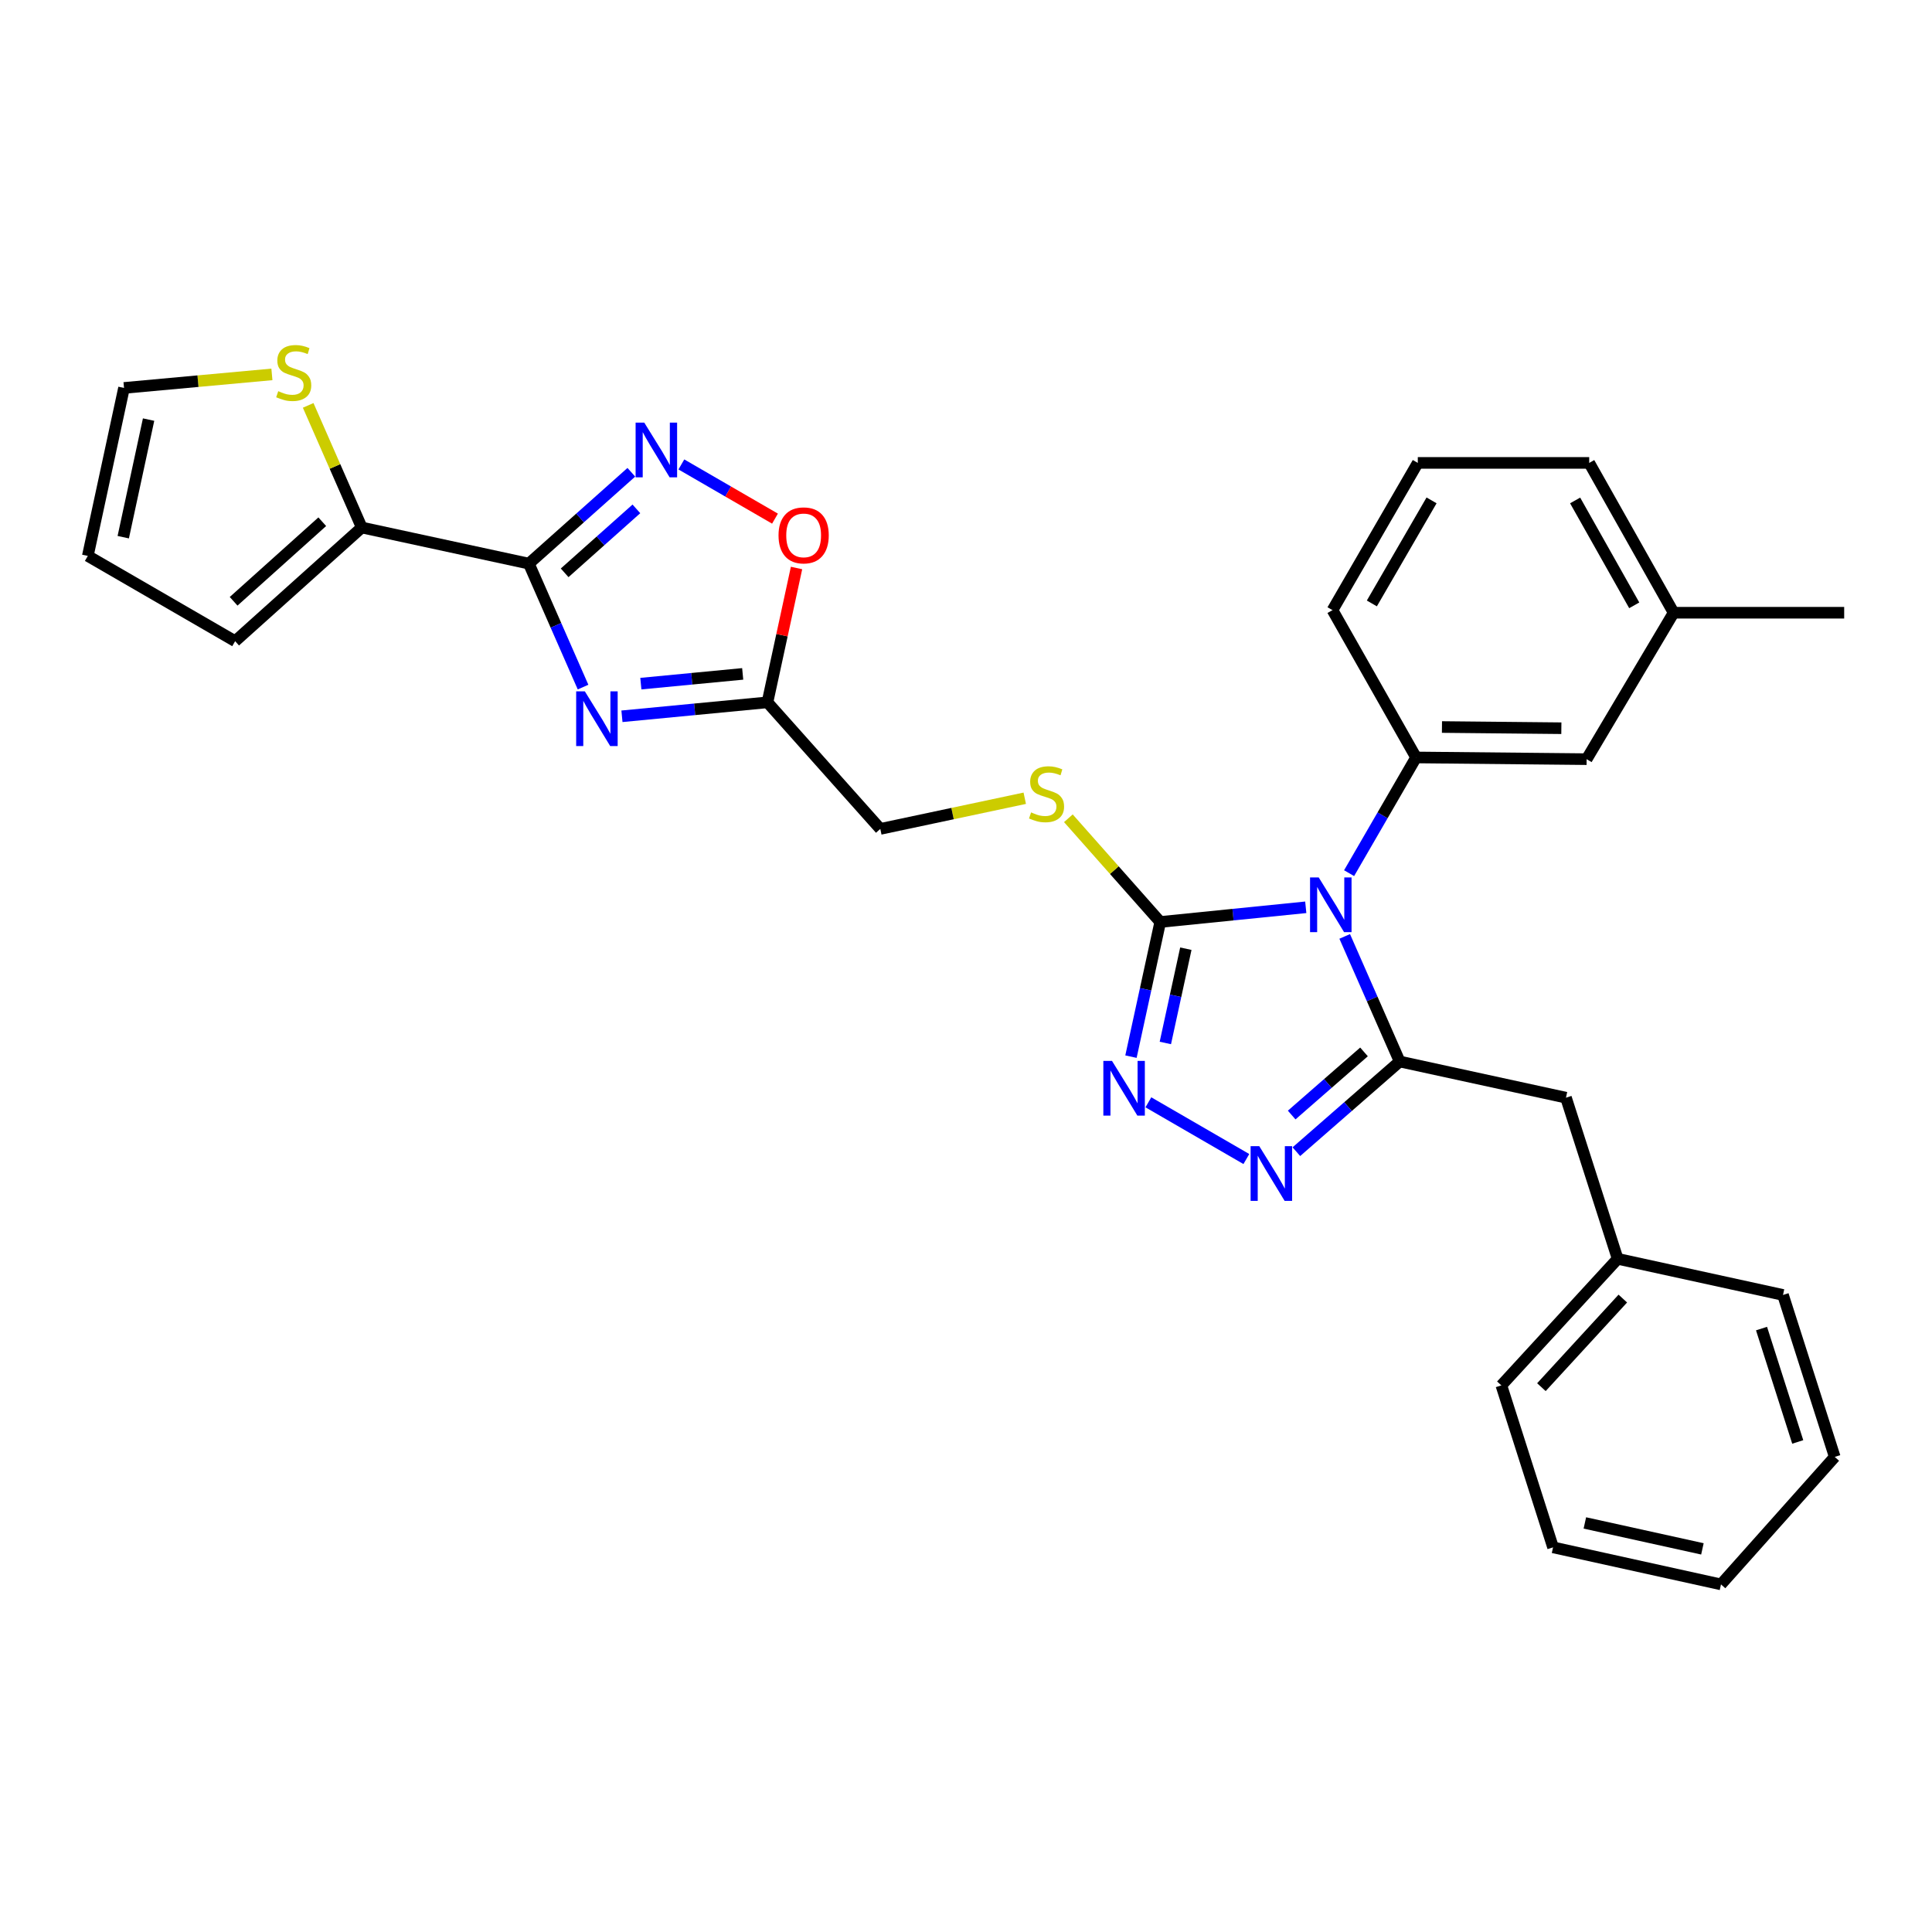 <?xml version='1.0' encoding='iso-8859-1'?>
<svg version='1.1' baseProfile='full'
              xmlns='http://www.w3.org/2000/svg'
                      xmlns:rdkit='http://www.rdkit.org/xml'
                      xmlns:xlink='http://www.w3.org/1999/xlink'
                  xml:space='preserve'
width='1000px' height='1000px' viewBox='0 0 1000 1000'>
<!-- END OF HEADER -->
<rect style='opacity:1.0;fill:#FFFFFF;stroke:none' width='1000' height='1000' x='0' y='0'> </rect>
<path class='bond-0' d='M 696.017,484.685 L 710.246,517.059' style='fill:none;fill-rule:evenodd;stroke:#0000FF;stroke-width:6px;stroke-linecap:butt;stroke-linejoin:miter;stroke-opacity:1' />
<path class='bond-0' d='M 710.246,517.059 L 724.475,549.433' style='fill:none;fill-rule:evenodd;stroke:#000000;stroke-width:6px;stroke-linecap:butt;stroke-linejoin:miter;stroke-opacity:1' />
<path class='bond-3' d='M 675.862,469.617 L 638.201,473.416' style='fill:none;fill-rule:evenodd;stroke:#0000FF;stroke-width:6px;stroke-linecap:butt;stroke-linejoin:miter;stroke-opacity:1' />
<path class='bond-3' d='M 638.201,473.416 L 600.539,477.215' style='fill:none;fill-rule:evenodd;stroke:#000000;stroke-width:6px;stroke-linecap:butt;stroke-linejoin:miter;stroke-opacity:1' />
<path class='bond-7' d='M 698.291,451.947 L 715.624,422.003' style='fill:none;fill-rule:evenodd;stroke:#0000FF;stroke-width:6px;stroke-linecap:butt;stroke-linejoin:miter;stroke-opacity:1' />
<path class='bond-7' d='M 715.624,422.003 L 732.956,392.058' style='fill:none;fill-rule:evenodd;stroke:#000000;stroke-width:6px;stroke-linecap:butt;stroke-linejoin:miter;stroke-opacity:1' />
<path class='bond-4' d='M 724.475,549.433 L 697.737,572.771' style='fill:none;fill-rule:evenodd;stroke:#000000;stroke-width:6px;stroke-linecap:butt;stroke-linejoin:miter;stroke-opacity:1' />
<path class='bond-4' d='M 697.737,572.771 L 670.999,596.11' style='fill:none;fill-rule:evenodd;stroke:#0000FF;stroke-width:6px;stroke-linecap:butt;stroke-linejoin:miter;stroke-opacity:1' />
<path class='bond-4' d='M 706.007,544.467 L 687.291,560.803' style='fill:none;fill-rule:evenodd;stroke:#000000;stroke-width:6px;stroke-linecap:butt;stroke-linejoin:miter;stroke-opacity:1' />
<path class='bond-4' d='M 687.291,560.803 L 668.574,577.14' style='fill:none;fill-rule:evenodd;stroke:#0000FF;stroke-width:6px;stroke-linecap:butt;stroke-linejoin:miter;stroke-opacity:1' />
<path class='bond-13' d='M 724.475,549.433 L 810.541,568.161' style='fill:none;fill-rule:evenodd;stroke:#000000;stroke-width:6px;stroke-linecap:butt;stroke-linejoin:miter;stroke-opacity:1' />
<path class='bond-1' d='M 273.733,291.731 L 287.76,323.684' style='fill:none;fill-rule:evenodd;stroke:#000000;stroke-width:6px;stroke-linecap:butt;stroke-linejoin:miter;stroke-opacity:1' />
<path class='bond-1' d='M 287.76,323.684 L 301.787,355.638' style='fill:none;fill-rule:evenodd;stroke:#0000FF;stroke-width:6px;stroke-linecap:butt;stroke-linejoin:miter;stroke-opacity:1' />
<path class='bond-9' d='M 273.733,291.731 L 187.244,273.038' style='fill:none;fill-rule:evenodd;stroke:#000000;stroke-width:6px;stroke-linecap:butt;stroke-linejoin:miter;stroke-opacity:1' />
<path class='bond-32' d='M 273.733,291.731 L 300.257,268.087' style='fill:none;fill-rule:evenodd;stroke:#000000;stroke-width:6px;stroke-linecap:butt;stroke-linejoin:miter;stroke-opacity:1' />
<path class='bond-32' d='M 300.257,268.087 L 326.78,244.444' style='fill:none;fill-rule:evenodd;stroke:#0000FF;stroke-width:6px;stroke-linecap:butt;stroke-linejoin:miter;stroke-opacity:1' />
<path class='bond-32' d='M 292.261,296.496 L 310.827,279.946' style='fill:none;fill-rule:evenodd;stroke:#000000;stroke-width:6px;stroke-linecap:butt;stroke-linejoin:miter;stroke-opacity:1' />
<path class='bond-32' d='M 310.827,279.946 L 329.393,263.395' style='fill:none;fill-rule:evenodd;stroke:#0000FF;stroke-width:6px;stroke-linecap:butt;stroke-linejoin:miter;stroke-opacity:1' />
<path class='bond-2' d='M 321.921,370.748 L 359.574,367.141' style='fill:none;fill-rule:evenodd;stroke:#0000FF;stroke-width:6px;stroke-linecap:butt;stroke-linejoin:miter;stroke-opacity:1' />
<path class='bond-2' d='M 359.574,367.141 L 397.228,363.534' style='fill:none;fill-rule:evenodd;stroke:#000000;stroke-width:6px;stroke-linecap:butt;stroke-linejoin:miter;stroke-opacity:1' />
<path class='bond-2' d='M 331.702,353.853 L 358.06,351.328' style='fill:none;fill-rule:evenodd;stroke:#0000FF;stroke-width:6px;stroke-linecap:butt;stroke-linejoin:miter;stroke-opacity:1' />
<path class='bond-2' d='M 358.06,351.328 L 384.417,348.803' style='fill:none;fill-rule:evenodd;stroke:#000000;stroke-width:6px;stroke-linecap:butt;stroke-linejoin:miter;stroke-opacity:1' />
<path class='bond-5' d='M 600.539,477.215 L 592.963,512.067' style='fill:none;fill-rule:evenodd;stroke:#000000;stroke-width:6px;stroke-linecap:butt;stroke-linejoin:miter;stroke-opacity:1' />
<path class='bond-5' d='M 592.963,512.067 L 585.386,546.919' style='fill:none;fill-rule:evenodd;stroke:#0000FF;stroke-width:6px;stroke-linecap:butt;stroke-linejoin:miter;stroke-opacity:1' />
<path class='bond-5' d='M 613.79,491.045 L 608.486,515.441' style='fill:none;fill-rule:evenodd;stroke:#000000;stroke-width:6px;stroke-linecap:butt;stroke-linejoin:miter;stroke-opacity:1' />
<path class='bond-5' d='M 608.486,515.441 L 603.183,539.838' style='fill:none;fill-rule:evenodd;stroke:#0000FF;stroke-width:6px;stroke-linecap:butt;stroke-linejoin:miter;stroke-opacity:1' />
<path class='bond-11' d='M 600.539,477.215 L 576.765,450.374' style='fill:none;fill-rule:evenodd;stroke:#000000;stroke-width:6px;stroke-linecap:butt;stroke-linejoin:miter;stroke-opacity:1' />
<path class='bond-11' d='M 576.765,450.374 L 552.99,423.533' style='fill:none;fill-rule:evenodd;stroke:#CCCC00;stroke-width:6px;stroke-linecap:butt;stroke-linejoin:miter;stroke-opacity:1' />
<path class='bond-30' d='M 645.113,599.916 L 594.398,570.556' style='fill:none;fill-rule:evenodd;stroke:#0000FF;stroke-width:6px;stroke-linecap:butt;stroke-linejoin:miter;stroke-opacity:1' />
<path class='bond-6' d='M 352.672,240.392 L 376.904,254.418' style='fill:none;fill-rule:evenodd;stroke:#0000FF;stroke-width:6px;stroke-linecap:butt;stroke-linejoin:miter;stroke-opacity:1' />
<path class='bond-6' d='M 376.904,254.418 L 401.136,268.444' style='fill:none;fill-rule:evenodd;stroke:#FF0000;stroke-width:6px;stroke-linecap:butt;stroke-linejoin:miter;stroke-opacity:1' />
<path class='bond-14' d='M 732.956,392.058 L 821.237,392.941' style='fill:none;fill-rule:evenodd;stroke:#000000;stroke-width:6px;stroke-linecap:butt;stroke-linejoin:miter;stroke-opacity:1' />
<path class='bond-14' d='M 746.357,376.306 L 808.154,376.923' style='fill:none;fill-rule:evenodd;stroke:#000000;stroke-width:6px;stroke-linecap:butt;stroke-linejoin:miter;stroke-opacity:1' />
<path class='bond-21' d='M 732.956,392.058 L 689.703,315.806' style='fill:none;fill-rule:evenodd;stroke:#000000;stroke-width:6px;stroke-linecap:butt;stroke-linejoin:miter;stroke-opacity:1' />
<path class='bond-8' d='M 397.228,363.534 L 455.643,429.046' style='fill:none;fill-rule:evenodd;stroke:#000000;stroke-width:6px;stroke-linecap:butt;stroke-linejoin:miter;stroke-opacity:1' />
<path class='bond-10' d='M 397.228,363.534 L 404.758,328.767' style='fill:none;fill-rule:evenodd;stroke:#000000;stroke-width:6px;stroke-linecap:butt;stroke-linejoin:miter;stroke-opacity:1' />
<path class='bond-10' d='M 404.758,328.767 L 412.288,294' style='fill:none;fill-rule:evenodd;stroke:#FF0000;stroke-width:6px;stroke-linecap:butt;stroke-linejoin:miter;stroke-opacity:1' />
<path class='bond-12' d='M 187.244,273.038 L 173.378,241.432' style='fill:none;fill-rule:evenodd;stroke:#000000;stroke-width:6px;stroke-linecap:butt;stroke-linejoin:miter;stroke-opacity:1' />
<path class='bond-12' d='M 173.378,241.432 L 159.511,209.825' style='fill:none;fill-rule:evenodd;stroke:#CCCC00;stroke-width:6px;stroke-linecap:butt;stroke-linejoin:miter;stroke-opacity:1' />
<path class='bond-15' d='M 187.244,273.038 L 121.706,331.877' style='fill:none;fill-rule:evenodd;stroke:#000000;stroke-width:6px;stroke-linecap:butt;stroke-linejoin:miter;stroke-opacity:1' />
<path class='bond-15' d='M 166.801,270.043 L 120.924,311.231' style='fill:none;fill-rule:evenodd;stroke:#000000;stroke-width:6px;stroke-linecap:butt;stroke-linejoin:miter;stroke-opacity:1' />
<path class='bond-17' d='M 530.412,413.172 L 493.028,421.109' style='fill:none;fill-rule:evenodd;stroke:#CCCC00;stroke-width:6px;stroke-linecap:butt;stroke-linejoin:miter;stroke-opacity:1' />
<path class='bond-17' d='M 493.028,421.109 L 455.643,429.046' style='fill:none;fill-rule:evenodd;stroke:#000000;stroke-width:6px;stroke-linecap:butt;stroke-linejoin:miter;stroke-opacity:1' />
<path class='bond-16' d='M 140.737,193.786 L 102.464,197.29' style='fill:none;fill-rule:evenodd;stroke:#CCCC00;stroke-width:6px;stroke-linecap:butt;stroke-linejoin:miter;stroke-opacity:1' />
<path class='bond-16' d='M 102.464,197.29 L 64.191,200.793' style='fill:none;fill-rule:evenodd;stroke:#000000;stroke-width:6px;stroke-linecap:butt;stroke-linejoin:miter;stroke-opacity:1' />
<path class='bond-19' d='M 810.541,568.161 L 837.299,651.561' style='fill:none;fill-rule:evenodd;stroke:#000000;stroke-width:6px;stroke-linecap:butt;stroke-linejoin:miter;stroke-opacity:1' />
<path class='bond-20' d='M 821.237,392.941 L 866.273,317.148' style='fill:none;fill-rule:evenodd;stroke:#000000;stroke-width:6px;stroke-linecap:butt;stroke-linejoin:miter;stroke-opacity:1' />
<path class='bond-18' d='M 121.706,331.877 L 45.455,287.741' style='fill:none;fill-rule:evenodd;stroke:#000000;stroke-width:6px;stroke-linecap:butt;stroke-linejoin:miter;stroke-opacity:1' />
<path class='bond-34' d='M 64.191,200.793 L 45.455,287.741' style='fill:none;fill-rule:evenodd;stroke:#000000;stroke-width:6px;stroke-linecap:butt;stroke-linejoin:miter;stroke-opacity:1' />
<path class='bond-34' d='M 76.91,217.182 L 63.794,278.046' style='fill:none;fill-rule:evenodd;stroke:#000000;stroke-width:6px;stroke-linecap:butt;stroke-linejoin:miter;stroke-opacity:1' />
<path class='bond-25' d='M 837.299,651.561 L 777.101,717.073' style='fill:none;fill-rule:evenodd;stroke:#000000;stroke-width:6px;stroke-linecap:butt;stroke-linejoin:miter;stroke-opacity:1' />
<path class='bond-25' d='M 839.967,672.137 L 797.828,717.995' style='fill:none;fill-rule:evenodd;stroke:#000000;stroke-width:6px;stroke-linecap:butt;stroke-linejoin:miter;stroke-opacity:1' />
<path class='bond-26' d='M 837.299,651.561 L 922.88,670.262' style='fill:none;fill-rule:evenodd;stroke:#000000;stroke-width:6px;stroke-linecap:butt;stroke-linejoin:miter;stroke-opacity:1' />
<path class='bond-24' d='M 866.273,317.148 L 954.545,317.148' style='fill:none;fill-rule:evenodd;stroke:#000000;stroke-width:6px;stroke-linecap:butt;stroke-linejoin:miter;stroke-opacity:1' />
<path class='bond-31' d='M 866.273,317.148 L 822.57,239.599' style='fill:none;fill-rule:evenodd;stroke:#000000;stroke-width:6px;stroke-linecap:butt;stroke-linejoin:miter;stroke-opacity:1' />
<path class='bond-31' d='M 845.878,313.315 L 815.286,259.03' style='fill:none;fill-rule:evenodd;stroke:#000000;stroke-width:6px;stroke-linecap:butt;stroke-linejoin:miter;stroke-opacity:1' />
<path class='bond-22' d='M 689.703,315.806 L 733.848,239.599' style='fill:none;fill-rule:evenodd;stroke:#000000;stroke-width:6px;stroke-linecap:butt;stroke-linejoin:miter;stroke-opacity:1' />
<path class='bond-22' d='M 710.071,312.338 L 740.972,258.992' style='fill:none;fill-rule:evenodd;stroke:#000000;stroke-width:6px;stroke-linecap:butt;stroke-linejoin:miter;stroke-opacity:1' />
<path class='bond-23' d='M 733.848,239.599 L 822.57,239.599' style='fill:none;fill-rule:evenodd;stroke:#000000;stroke-width:6px;stroke-linecap:butt;stroke-linejoin:miter;stroke-opacity:1' />
<path class='bond-28' d='M 777.101,717.073 L 803.86,800.905' style='fill:none;fill-rule:evenodd;stroke:#000000;stroke-width:6px;stroke-linecap:butt;stroke-linejoin:miter;stroke-opacity:1' />
<path class='bond-27' d='M 922.88,670.262 L 949.656,754.087' style='fill:none;fill-rule:evenodd;stroke:#000000;stroke-width:6px;stroke-linecap:butt;stroke-linejoin:miter;stroke-opacity:1' />
<path class='bond-27' d='M 911.764,687.67 L 930.507,746.347' style='fill:none;fill-rule:evenodd;stroke:#000000;stroke-width:6px;stroke-linecap:butt;stroke-linejoin:miter;stroke-opacity:1' />
<path class='bond-29' d='M 949.656,754.087 L 890.782,820.083' style='fill:none;fill-rule:evenodd;stroke:#000000;stroke-width:6px;stroke-linecap:butt;stroke-linejoin:miter;stroke-opacity:1' />
<path class='bond-33' d='M 803.86,800.905 L 890.782,820.083' style='fill:none;fill-rule:evenodd;stroke:#000000;stroke-width:6px;stroke-linecap:butt;stroke-linejoin:miter;stroke-opacity:1' />
<path class='bond-33' d='M 820.321,788.269 L 881.166,801.694' style='fill:none;fill-rule:evenodd;stroke:#000000;stroke-width:6px;stroke-linecap:butt;stroke-linejoin:miter;stroke-opacity:1' />
<path  class='atom-0' d='M 682.56 454.15
L 691.84 469.15
Q 692.76 470.63, 694.24 473.31
Q 695.72 475.99, 695.8 476.15
L 695.8 454.15
L 699.56 454.15
L 699.56 482.47
L 695.68 482.47
L 685.72 466.07
Q 684.56 464.15, 683.32 461.95
Q 682.12 459.75, 681.76 459.07
L 681.76 482.47
L 678.08 482.47
L 678.08 454.15
L 682.56 454.15
' fill='#0000FF'/>
<path  class='atom-3' d='M 302.705 357.829
L 311.985 372.829
Q 312.905 374.309, 314.385 376.989
Q 315.865 379.669, 315.945 379.829
L 315.945 357.829
L 319.705 357.829
L 319.705 386.149
L 315.825 386.149
L 305.865 369.749
Q 304.705 367.829, 303.465 365.629
Q 302.265 363.429, 301.905 362.749
L 301.905 386.149
L 298.225 386.149
L 298.225 357.829
L 302.705 357.829
' fill='#0000FF'/>
<path  class='atom-5' d='M 651.795 593.248
L 661.075 608.248
Q 661.995 609.728, 663.475 612.408
Q 664.955 615.088, 665.035 615.248
L 665.035 593.248
L 668.795 593.248
L 668.795 621.568
L 664.915 621.568
L 654.955 605.168
Q 653.795 603.248, 652.555 601.048
Q 651.355 598.848, 650.995 598.168
L 650.995 621.568
L 647.315 621.568
L 647.315 593.248
L 651.795 593.248
' fill='#0000FF'/>
<path  class='atom-6' d='M 575.569 549.12
L 584.849 564.12
Q 585.769 565.6, 587.249 568.28
Q 588.729 570.96, 588.809 571.12
L 588.809 549.12
L 592.569 549.12
L 592.569 577.44
L 588.689 577.44
L 578.729 561.04
Q 577.569 559.12, 576.329 556.92
Q 575.129 554.72, 574.769 554.04
L 574.769 577.44
L 571.089 577.44
L 571.089 549.12
L 575.569 549.12
' fill='#0000FF'/>
<path  class='atom-7' d='M 333.47 218.74
L 342.75 233.74
Q 343.67 235.22, 345.15 237.9
Q 346.63 240.58, 346.71 240.74
L 346.71 218.74
L 350.47 218.74
L 350.47 247.06
L 346.59 247.06
L 336.63 230.66
Q 335.47 228.74, 334.23 226.54
Q 333.03 224.34, 332.67 223.66
L 332.67 247.06
L 328.99 247.06
L 328.99 218.74
L 333.47 218.74
' fill='#0000FF'/>
<path  class='atom-11' d='M 402.964 277.107
Q 402.964 270.307, 406.324 266.507
Q 409.684 262.707, 415.964 262.707
Q 422.244 262.707, 425.604 266.507
Q 428.964 270.307, 428.964 277.107
Q 428.964 283.987, 425.564 287.907
Q 422.164 291.787, 415.964 291.787
Q 409.724 291.787, 406.324 287.907
Q 402.964 284.027, 402.964 277.107
M 415.964 288.587
Q 420.284 288.587, 422.604 285.707
Q 424.964 282.787, 424.964 277.107
Q 424.964 271.547, 422.604 268.747
Q 420.284 265.907, 415.964 265.907
Q 411.644 265.907, 409.284 268.707
Q 406.964 271.507, 406.964 277.107
Q 406.964 282.827, 409.284 285.707
Q 411.644 288.587, 415.964 288.587
' fill='#FF0000'/>
<path  class='atom-12' d='M 533.691 420.497
Q 534.011 420.617, 535.331 421.177
Q 536.651 421.737, 538.091 422.097
Q 539.571 422.417, 541.011 422.417
Q 543.691 422.417, 545.251 421.137
Q 546.811 419.817, 546.811 417.537
Q 546.811 415.977, 546.011 415.017
Q 545.251 414.057, 544.051 413.537
Q 542.851 413.017, 540.851 412.417
Q 538.331 411.657, 536.811 410.937
Q 535.331 410.217, 534.251 408.697
Q 533.211 407.177, 533.211 404.617
Q 533.211 401.057, 535.611 398.857
Q 538.051 396.657, 542.851 396.657
Q 546.131 396.657, 549.851 398.217
L 548.931 401.297
Q 545.531 399.897, 542.971 399.897
Q 540.211 399.897, 538.691 401.057
Q 537.171 402.177, 537.211 404.137
Q 537.211 405.657, 537.971 406.577
Q 538.771 407.497, 539.891 408.017
Q 541.051 408.537, 542.971 409.137
Q 545.531 409.937, 547.051 410.737
Q 548.571 411.537, 549.651 413.177
Q 550.771 414.777, 550.771 417.537
Q 550.771 421.457, 548.131 423.577
Q 545.531 425.657, 541.171 425.657
Q 538.651 425.657, 536.731 425.097
Q 534.851 424.577, 532.611 423.657
L 533.691 420.497
' fill='#CCCC00'/>
<path  class='atom-13' d='M 144.022 202.473
Q 144.342 202.593, 145.662 203.153
Q 146.982 203.713, 148.422 204.073
Q 149.902 204.393, 151.342 204.393
Q 154.022 204.393, 155.582 203.113
Q 157.142 201.793, 157.142 199.513
Q 157.142 197.953, 156.342 196.993
Q 155.582 196.033, 154.382 195.513
Q 153.182 194.993, 151.182 194.393
Q 148.662 193.633, 147.142 192.913
Q 145.662 192.193, 144.582 190.673
Q 143.542 189.153, 143.542 186.593
Q 143.542 183.033, 145.942 180.833
Q 148.382 178.633, 153.182 178.633
Q 156.462 178.633, 160.182 180.193
L 159.262 183.273
Q 155.862 181.873, 153.302 181.873
Q 150.542 181.873, 149.022 183.033
Q 147.502 184.153, 147.542 186.113
Q 147.542 187.633, 148.302 188.553
Q 149.102 189.473, 150.222 189.993
Q 151.382 190.513, 153.302 191.113
Q 155.862 191.913, 157.382 192.713
Q 158.902 193.513, 159.982 195.153
Q 161.102 196.753, 161.102 199.513
Q 161.102 203.433, 158.462 205.553
Q 155.862 207.633, 151.502 207.633
Q 148.982 207.633, 147.062 207.073
Q 145.182 206.553, 142.942 205.633
L 144.022 202.473
' fill='#CCCC00'/>
</svg>
